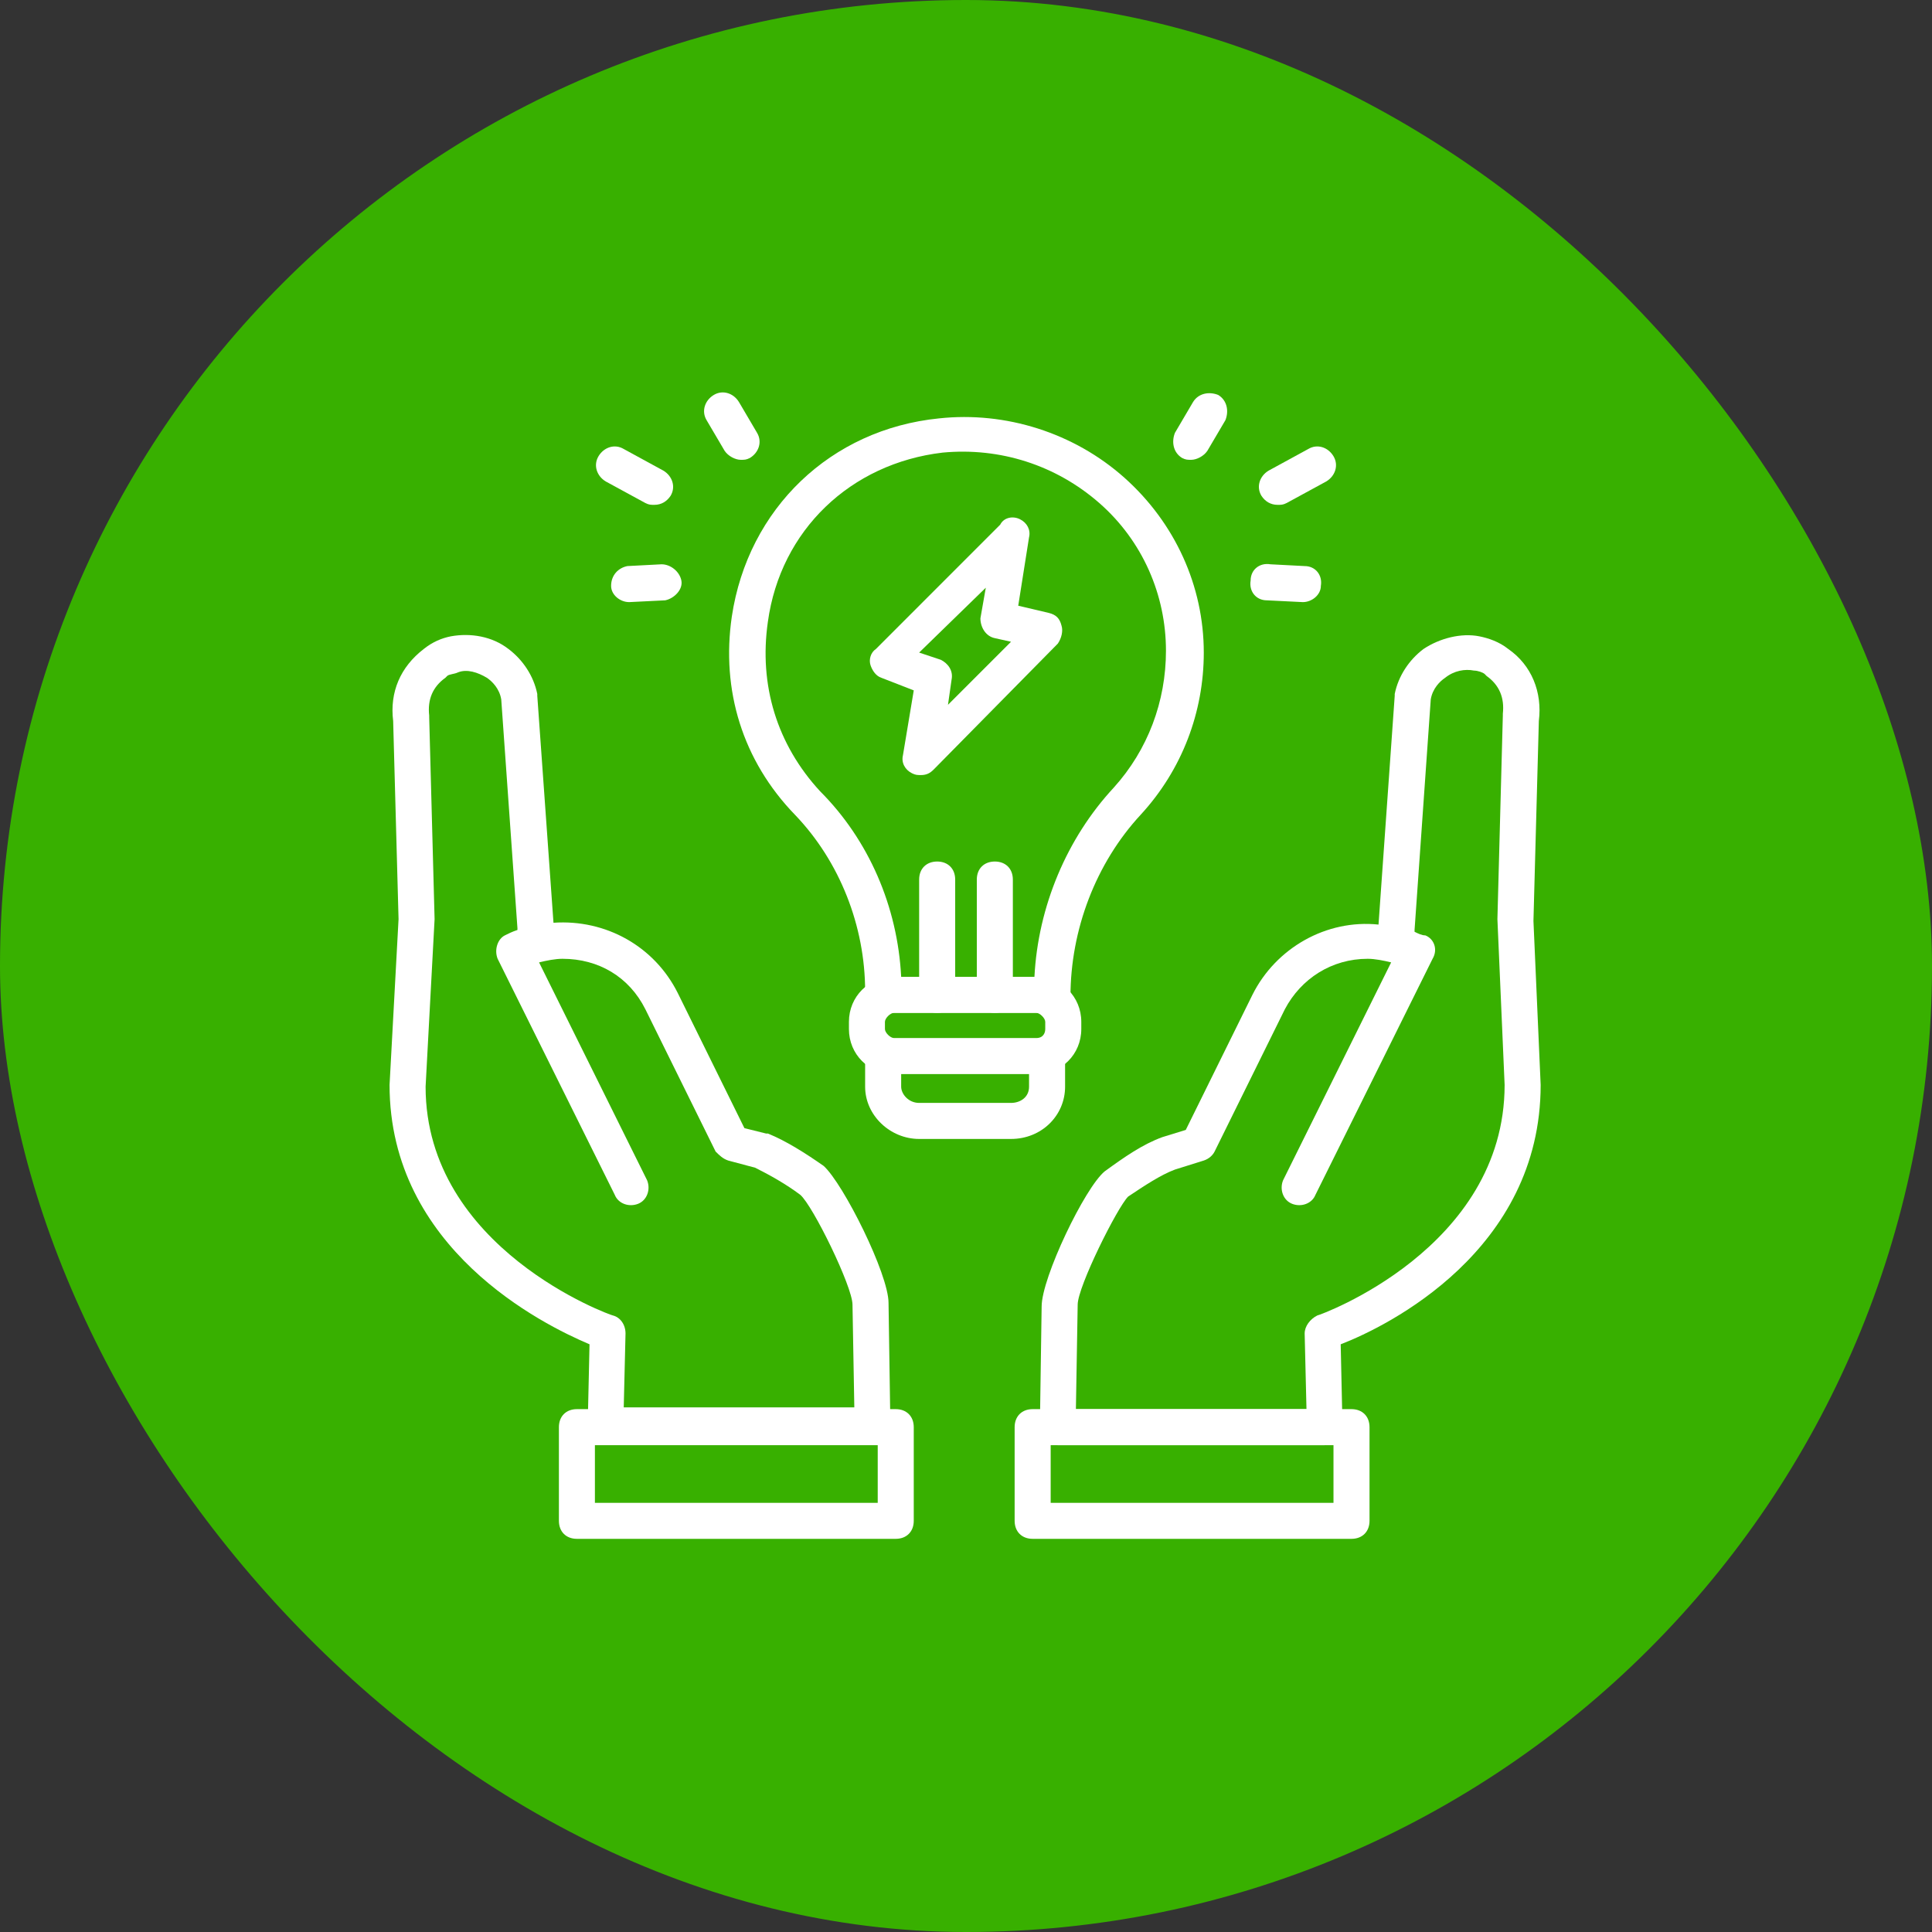 <svg xmlns="http://www.w3.org/2000/svg" width="52" height="52" viewBox="0 0 52 52" fill="none"><rect x="0" y="0" width="52" height="52" fill="#333333" stroke="none"/><rect width="52" height="52" rx="26" fill="#38B000"></rect><g clip-path="url(#clip0_175_367)"><path d="M19.939 12.376C19.794 12.376 19.6 12.279 19.503 12.133L19.018 11.309C18.873 11.067 18.97 10.776 19.212 10.63C19.454 10.485 19.745 10.582 19.891 10.824L20.376 11.649C20.521 11.891 20.424 12.182 20.182 12.327C20.085 12.376 20.036 12.376 19.939 12.376Z" fill="white"></path><path d="M17.612 13.588C17.515 13.588 17.467 13.588 17.37 13.539L16.303 12.958C16.061 12.812 15.964 12.521 16.109 12.279C16.255 12.036 16.546 11.939 16.788 12.085L17.855 12.667C18.097 12.812 18.194 13.103 18.049 13.345C17.951 13.491 17.806 13.588 17.612 13.588Z" fill="white"></path><path d="M16.933 16.206C16.691 16.206 16.448 16.012 16.448 15.77C16.448 15.479 16.642 15.285 16.885 15.236L17.806 15.188C18.049 15.188 18.291 15.382 18.339 15.624C18.388 15.867 18.145 16.109 17.903 16.158L16.933 16.206Z" fill="white"></path><path d="M32.061 12.376C31.964 12.376 31.915 12.376 31.818 12.327C31.576 12.182 31.527 11.891 31.624 11.649L32.109 10.824C32.255 10.582 32.545 10.533 32.788 10.63C33.03 10.776 33.079 11.067 32.982 11.309L32.497 12.133C32.4 12.279 32.206 12.376 32.061 12.376Z" fill="white"></path><path d="M34.388 13.588C34.194 13.588 34.048 13.491 33.952 13.345C33.806 13.103 33.903 12.812 34.145 12.667L35.212 12.085C35.455 11.939 35.745 12.036 35.891 12.279C36.036 12.521 35.939 12.812 35.697 12.958L34.63 13.539C34.533 13.588 34.485 13.588 34.388 13.588Z" fill="white"></path><path d="M35.067 16.206L34.097 16.158C33.806 16.158 33.612 15.915 33.661 15.624C33.661 15.333 33.903 15.139 34.194 15.188L35.115 15.236C35.406 15.236 35.6 15.479 35.551 15.77C35.551 16.012 35.309 16.206 35.067 16.206Z" fill="white"></path><path d="M35.648 38.897H28.473C28.327 38.897 28.23 38.849 28.133 38.752C28.036 38.655 27.988 38.558 27.988 38.412L28.036 35.164C28.036 34.388 29.2 31.964 29.733 31.527C30.267 31.139 30.752 30.8 31.285 30.606L31.915 30.412L33.709 26.776C34.339 25.515 35.697 24.739 37.103 24.885L37.539 18.727V18.679C37.636 18.194 37.927 17.758 38.315 17.467C38.752 17.176 39.333 17.03 39.818 17.127C40.061 17.176 40.352 17.273 40.594 17.467C41.224 17.903 41.515 18.63 41.418 19.406L41.273 24.788L41.467 29.2C41.467 33.661 37.346 35.697 36.085 36.182L36.133 38.364C36.133 38.509 36.085 38.606 35.988 38.703C35.891 38.8 35.794 38.897 35.648 38.897ZM28.958 37.927H35.164L35.115 35.891C35.115 35.697 35.261 35.503 35.455 35.406C35.503 35.406 40.497 33.612 40.497 29.2L40.303 24.739L40.449 19.261V19.212C40.497 18.776 40.352 18.436 40.012 18.194L39.964 18.145C39.915 18.097 39.77 18.049 39.673 18.049C39.43 18 39.139 18.049 38.897 18.242C38.752 18.339 38.558 18.533 38.509 18.824L38.073 25.03V25.079C38.17 25.127 38.267 25.176 38.364 25.176C38.606 25.273 38.703 25.564 38.558 25.806L35.406 32.158C35.309 32.4 35.018 32.497 34.776 32.4C34.533 32.303 34.436 32.012 34.533 31.77L37.443 25.903C37.248 25.855 37.006 25.806 36.812 25.806C35.843 25.806 35.018 26.339 34.582 27.164L32.691 30.994C32.642 31.091 32.545 31.188 32.4 31.236L31.624 31.479C31.236 31.624 30.8 31.915 30.364 32.206C30.073 32.497 29.006 34.63 29.006 35.115L28.958 37.927Z" fill="white"></path><path d="M23.479 38.849H16.303C16.158 38.849 16.061 38.8 15.964 38.703C15.867 38.606 15.818 38.461 15.818 38.364L15.867 36.182C14.606 35.648 10.485 33.612 10.485 29.2L10.727 24.739L10.582 19.406C10.485 18.63 10.776 17.951 11.406 17.467C11.649 17.273 11.891 17.176 12.133 17.127C12.667 17.03 13.248 17.127 13.685 17.467C14.073 17.758 14.364 18.194 14.461 18.679V18.727L14.897 24.836C16.303 24.739 17.612 25.467 18.242 26.727L20.036 30.364L20.618 30.509H20.667C21.151 30.703 21.685 31.042 22.17 31.382C22.703 31.867 23.915 34.291 23.915 35.067L23.964 38.315C23.964 38.461 23.915 38.558 23.818 38.655C23.721 38.8 23.624 38.849 23.479 38.849ZM16.788 37.879H22.994L22.945 35.115C22.945 34.63 21.879 32.449 21.539 32.158C21.151 31.867 20.715 31.624 20.327 31.43L19.6 31.236C19.455 31.188 19.358 31.091 19.261 30.994L17.37 27.164C16.933 26.291 16.109 25.806 15.139 25.806C14.945 25.806 14.703 25.855 14.509 25.903L17.418 31.77C17.515 32.012 17.418 32.303 17.176 32.4C16.933 32.497 16.642 32.4 16.546 32.158L13.394 25.806C13.297 25.564 13.394 25.273 13.588 25.176C13.685 25.127 13.782 25.079 13.927 25.03C13.927 25.03 13.927 25.03 13.927 24.982L13.491 18.824C13.442 18.533 13.248 18.339 13.103 18.242C12.861 18.097 12.57 18 12.327 18.097C12.23 18.145 12.085 18.145 12.036 18.194L11.988 18.242C11.649 18.485 11.503 18.824 11.552 19.261V19.309L11.697 24.739L11.455 29.248C11.455 33.612 16.448 35.406 16.497 35.406C16.691 35.455 16.836 35.648 16.836 35.891L16.788 37.879Z" fill="white"></path><path d="M24.109 41.418H15.527C15.236 41.418 15.043 41.224 15.043 40.933V38.412C15.043 38.121 15.236 37.927 15.527 37.927H24.109C24.4 37.927 24.594 38.121 24.594 38.412V40.933C24.594 41.224 24.4 41.418 24.109 41.418ZM16.012 40.449H23.624V38.897H16.012V40.449Z" fill="white"></path><path d="M36.376 41.418H27.794C27.503 41.418 27.309 41.224 27.309 40.933V38.412C27.309 38.121 27.503 37.927 27.794 37.927H36.376C36.667 37.927 36.861 38.121 36.861 38.412V40.933C36.861 41.224 36.667 41.418 36.376 41.418ZM28.279 40.449H35.891V38.897H28.279V40.449Z" fill="white"></path><path d="M28.279 27.261H23.77C23.479 27.261 23.285 27.067 23.285 26.776V26.679C23.285 24.933 22.606 23.188 21.394 21.927C19.988 20.473 19.406 18.582 19.697 16.594C20.133 13.685 22.364 11.552 25.273 11.261C27.067 11.067 28.909 11.649 30.267 12.861C31.624 14.073 32.4 15.77 32.4 17.564C32.4 19.164 31.818 20.715 30.703 21.927C29.491 23.236 28.812 25.03 28.812 26.824C28.764 27.067 28.57 27.261 28.279 27.261ZM24.255 26.291H27.842C27.939 24.4 28.715 22.558 29.976 21.2C30.897 20.182 31.382 18.873 31.382 17.515C31.382 16.012 30.752 14.558 29.588 13.539C28.424 12.521 26.921 12.036 25.37 12.182C22.897 12.473 21.006 14.267 20.667 16.739C20.424 18.436 20.909 20.036 22.073 21.297C23.382 22.606 24.158 24.4 24.255 26.291Z" fill="white"></path><path d="M27.891 28.909H24.061C23.382 28.909 22.849 28.376 22.849 27.697V27.503C22.849 26.824 23.382 26.291 24.061 26.291H27.891C28.57 26.291 29.103 26.824 29.103 27.503V27.697C29.103 28.376 28.57 28.909 27.891 28.909ZM24.061 27.261C23.964 27.261 23.818 27.406 23.818 27.503V27.697C23.818 27.794 23.964 27.939 24.061 27.939H27.891C28.085 27.939 28.133 27.794 28.133 27.697V27.503C28.133 27.406 27.988 27.261 27.891 27.261H24.061Z" fill="white"></path><path d="M27.212 30.655H24.739C23.964 30.655 23.285 30.024 23.285 29.248V28.473C23.285 28.182 23.479 27.988 23.77 27.988C24.061 27.988 24.255 28.182 24.255 28.473V29.248C24.255 29.442 24.448 29.685 24.739 29.685H27.212C27.455 29.685 27.697 29.539 27.697 29.248V28.473C27.697 28.182 27.891 27.988 28.182 27.988C28.473 27.988 28.667 28.182 28.667 28.473V29.248C28.667 30.024 28.036 30.655 27.212 30.655Z" fill="white"></path><path d="M26.776 27.261C26.485 27.261 26.291 27.067 26.291 26.776V23.673C26.291 23.382 26.485 23.188 26.776 23.188C27.067 23.188 27.261 23.382 27.261 23.673V26.776C27.261 27.067 27.067 27.261 26.776 27.261Z" fill="white"></path><path d="M25.224 27.261C24.933 27.261 24.739 27.067 24.739 26.776V23.673C24.739 23.382 24.933 23.188 25.224 23.188C25.515 23.188 25.709 23.382 25.709 23.673V26.776C25.709 27.067 25.515 27.261 25.224 27.261Z" fill="white"></path><path d="M24.788 20.861C24.691 20.861 24.642 20.861 24.545 20.812C24.352 20.715 24.255 20.521 24.303 20.327L24.594 18.582L23.721 18.242C23.576 18.194 23.479 18.049 23.43 17.903C23.382 17.758 23.43 17.564 23.576 17.467L26.921 14.121C27.018 13.927 27.261 13.879 27.454 13.976C27.648 14.073 27.745 14.267 27.697 14.461L27.406 16.303L28.23 16.497C28.424 16.546 28.521 16.642 28.57 16.836C28.618 16.982 28.57 17.176 28.473 17.321L25.127 20.715C25.03 20.812 24.933 20.861 24.788 20.861ZM24.739 17.564L25.321 17.758C25.515 17.855 25.661 18.049 25.612 18.291L25.515 18.97L27.212 17.273L26.776 17.176C26.533 17.127 26.388 16.885 26.388 16.642L26.533 15.818L24.739 17.564Z" fill="white"></path></g><defs><clipPath id="clip0_175_367"><rect width="32" height="32" fill="white" transform="translate(10 10)"></rect></clipPath></defs></svg>